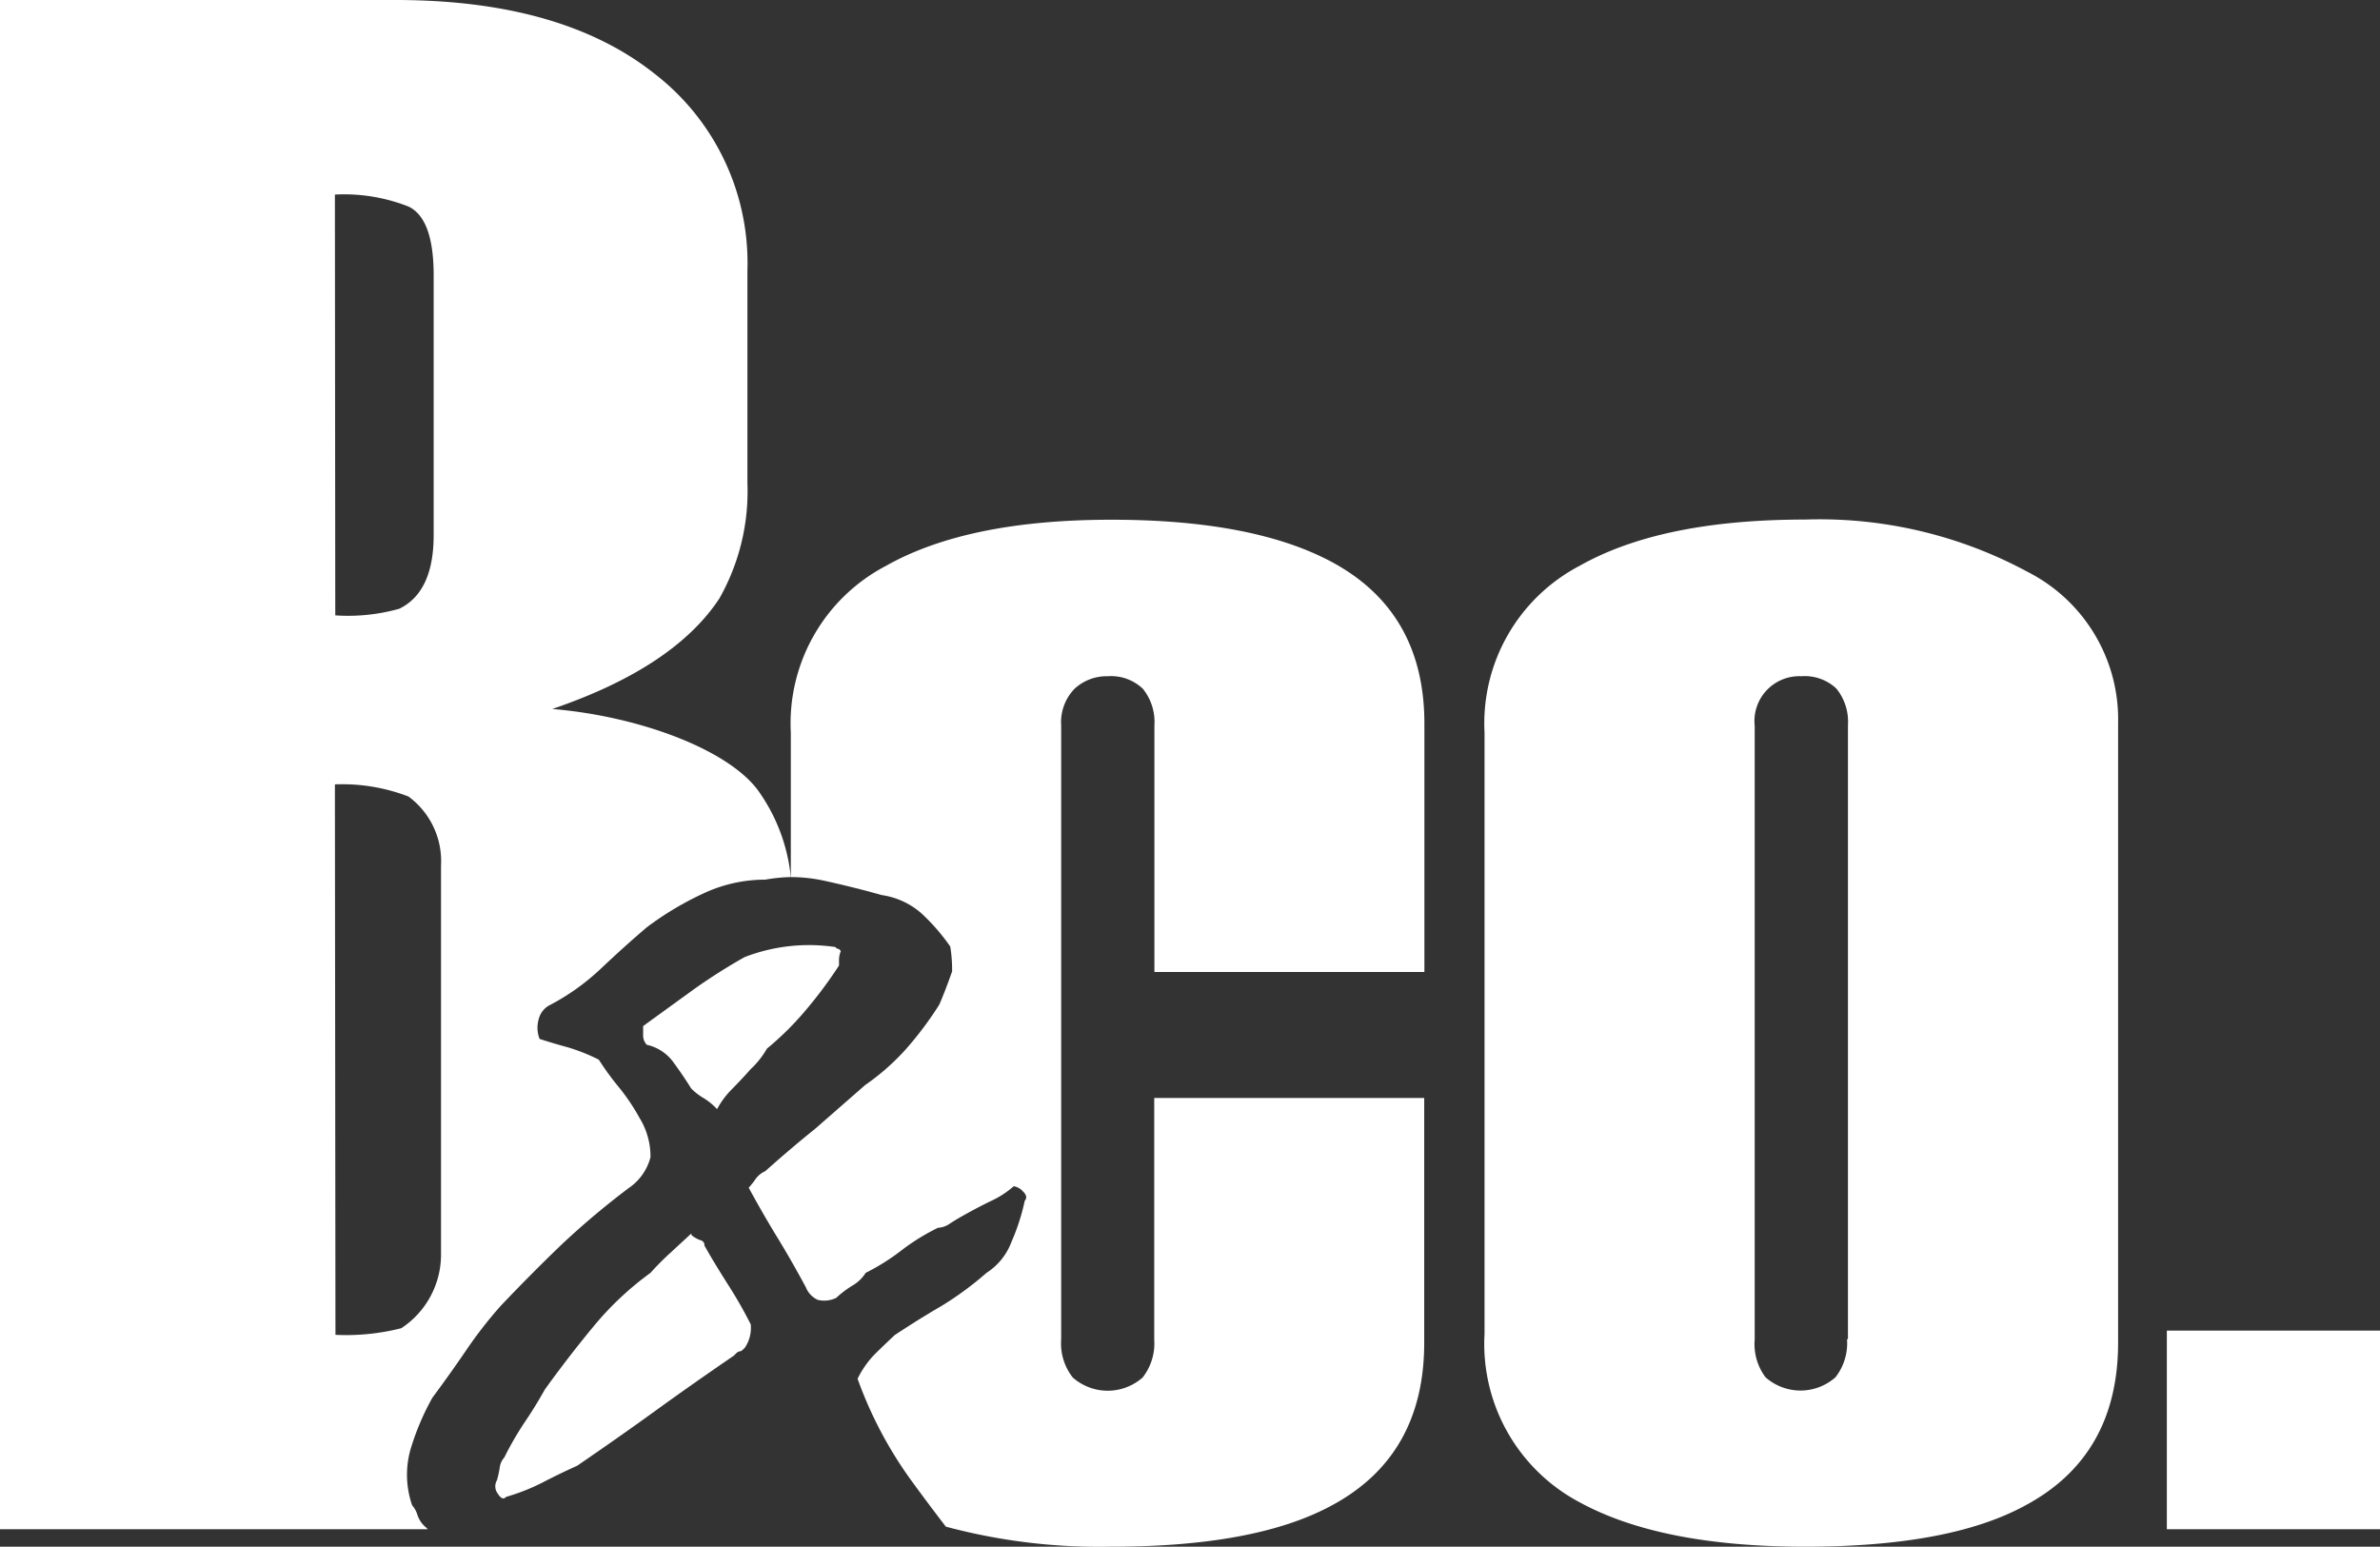 <svg xmlns="http://www.w3.org/2000/svg" viewBox="0 0 129.41 84.1"><rect x="0" y="0" width="129.41" height="84.1" fill="#333333" stroke="none"/><defs><style>.cls-1{fill:#fff;}</style></defs><title>b-andco_white</title><g id="Layer_2" data-name="Layer 2"><g id="Layer_1-2" data-name="Layer 1"><rect class="cls-1" x="117.82" y="72.35" width="11.59" height="10.8"/><path class="cls-1" d="M115.17,73q0,6.17-5.07,8.87Q106,84.1,98.16,84.1T85.9,81.69a9.74,9.74,0,0,1-5.18-9.16V39.83a9.67,9.67,0,0,1,5.18-9.07q4.44-2.51,12.26-2.51a23.81,23.81,0,0,1,12.1,2.85,9,9,0,0,1,4.91,8.24Zm-14.69-.19V39.44a2.86,2.86,0,0,0-.63-2,2.5,2.5,0,0,0-1.9-.67,2.44,2.44,0,0,0-2.54,2.7V72.83A3,3,0,0,0,96,74.89a2.87,2.87,0,0,0,3.8,0,3,3,0,0,0,.63-2.07"/><path class="cls-1" d="M77.45,52.85V39.35q0-6.17-5.18-8.87Q68,28.26,60.43,28.26q-7.82,0-12.26,2.51A9.66,9.66,0,0,0,43,39.83v7.86a8.79,8.79,0,0,1,1.78.19q1.56.34,3.17.79a4.16,4.16,0,0,1,2.16,1,10.86,10.86,0,0,1,1.56,1.8,8,8,0,0,1,.1,1.35q-.4,1.13-.7,1.81A19,19,0,0,1,49.3,57a12.66,12.66,0,0,1-2.26,2l-2.71,2.37Q43,62.44,41.61,63.68a1.35,1.35,0,0,0-.5.39,4.06,4.06,0,0,1-.4.51q.8,1.47,1.56,2.71T43.82,70a1.26,1.26,0,0,0,.65.68,1.5,1.5,0,0,0,1-.11,5.35,5.35,0,0,1,.9-.68,2.06,2.06,0,0,0,.7-.68A11.76,11.76,0,0,0,49,68a11.77,11.77,0,0,1,2-1.24,1.22,1.22,0,0,0,.65-.23c.23-.15.48-.3.75-.45q.8-.45,1.51-.79a5.06,5.06,0,0,0,1.21-.79.86.86,0,0,1,.5.28c.2.19.23.36.1.51A11.54,11.54,0,0,1,55,67.52a3.41,3.41,0,0,1-1.36,1.69A17.6,17.6,0,0,1,51.21,71Q50,71.7,48.64,72.6c-.4.38-.77.73-1.11,1.07a5.14,5.14,0,0,0-.9,1.3,22.13,22.13,0,0,0,2.92,5.53q.94,1.29,1.88,2.51a32.29,32.29,0,0,0,9,1.09q7.82,0,11.94-2.22,5.07-2.7,5.07-8.87V59.7H62.76V72.84a3,3,0,0,1-.63,2.06,2.87,2.87,0,0,1-3.8,0,3,3,0,0,1-.63-2.07V39.44a2.6,2.6,0,0,1,.74-2,2.57,2.57,0,0,1,1.8-.67,2.5,2.5,0,0,1,1.9.68,2.87,2.87,0,0,1,.63,2V52.85Z"/><path class="cls-1" d="M23.21,83.09a1.48,1.48,0,0,1-.5-.68,1.47,1.47,0,0,0-.3-.56,5.07,5.07,0,0,1-.1-3A13.83,13.83,0,0,1,23.51,76q1-1.35,1.81-2.54A23.36,23.36,0,0,1,27.23,71q1.71-1.8,3.37-3.39a44.3,44.3,0,0,1,3.57-3,2.9,2.9,0,0,0,1.2-1.69,4,4,0,0,0-.6-2.14,11.1,11.1,0,0,0-1.1-1.64,15.14,15.14,0,0,1-1.11-1.52,9.94,9.94,0,0,0-1.71-.68q-.81-.22-1.51-.45a1.67,1.67,0,0,1-.05-1.07,1.19,1.19,0,0,1,.55-.74,12.42,12.42,0,0,0,2.82-2q1.31-1.24,2.51-2.26a17,17,0,0,1,3.12-1.86,7.9,7.9,0,0,1,3.32-.73A9.09,9.09,0,0,1,43,47.69a9.77,9.77,0,0,0-1.81-4.75c-1.68-2.22-6.48-4-11.16-4.39q6.6-2.25,9.08-6a11.82,11.82,0,0,0,1.53-6.29V14.71A13,13,0,0,0,35.58,4Q30.53,0,21.5,0H0V83.15H23.26l-.05-.05m-5-72.52a9.54,9.54,0,0,1,4,.65q1.37.65,1.37,3.74V29.1q0,3.09-1.87,4a10.26,10.26,0,0,1-3.48.36Zm0,32.07a10,10,0,0,1,4,.66,4.36,4.36,0,0,1,1.77,3.76V68.17a4.79,4.79,0,0,1-2.16,4.05,12.14,12.14,0,0,1-3.58.36Z"/><path class="cls-1" d="M37.59,67.07l-1.16,1.07a15,15,0,0,0-1.06,1.07,16.78,16.78,0,0,0-3.07,2.88q-1.36,1.64-2.66,3.44c-.34.6-.7,1.2-1.11,1.8a17.38,17.38,0,0,0-1.11,1.92,1,1,0,0,0-.25.56,5.3,5.3,0,0,1-.15.68.65.65,0,0,0,.05.73q.25.4.45.17a11.11,11.11,0,0,0,2-.79q.86-.45,1.86-.9,2.31-1.58,4.27-3t4.27-3c.13-.15.23-.22.3-.22s.17-.07.3-.23a1.91,1.91,0,0,0,.3-1.24,24,24,0,0,0-1.26-2.2c-.5-.79-.92-1.48-1.26-2.09a.26.26,0,0,0-.2-.28,1.63,1.63,0,0,1-.5-.28"/><path class="cls-1" d="M39,60.29a4.63,4.63,0,0,1,.8-1.07c.33-.34.67-.69,1-1.07a4.73,4.73,0,0,0,.9-1.13,16.41,16.41,0,0,0,2.11-2.09,24,24,0,0,0,1.81-2.43v-.23a1.36,1.36,0,0,1,.1-.56l-.1-.11a.19.19,0,0,1-.15-.06.19.19,0,0,0-.15-.06,9.73,9.73,0,0,0-4.83.56,31.28,31.28,0,0,0-2.76,1.75l-2.76,2v.51a.73.73,0,0,0,.2.51,2.44,2.44,0,0,1,1.41.9c.33.45.67.94,1,1.47a3.07,3.07,0,0,0,.65.51,3.41,3.41,0,0,1,.76.62"/></g></g></svg>